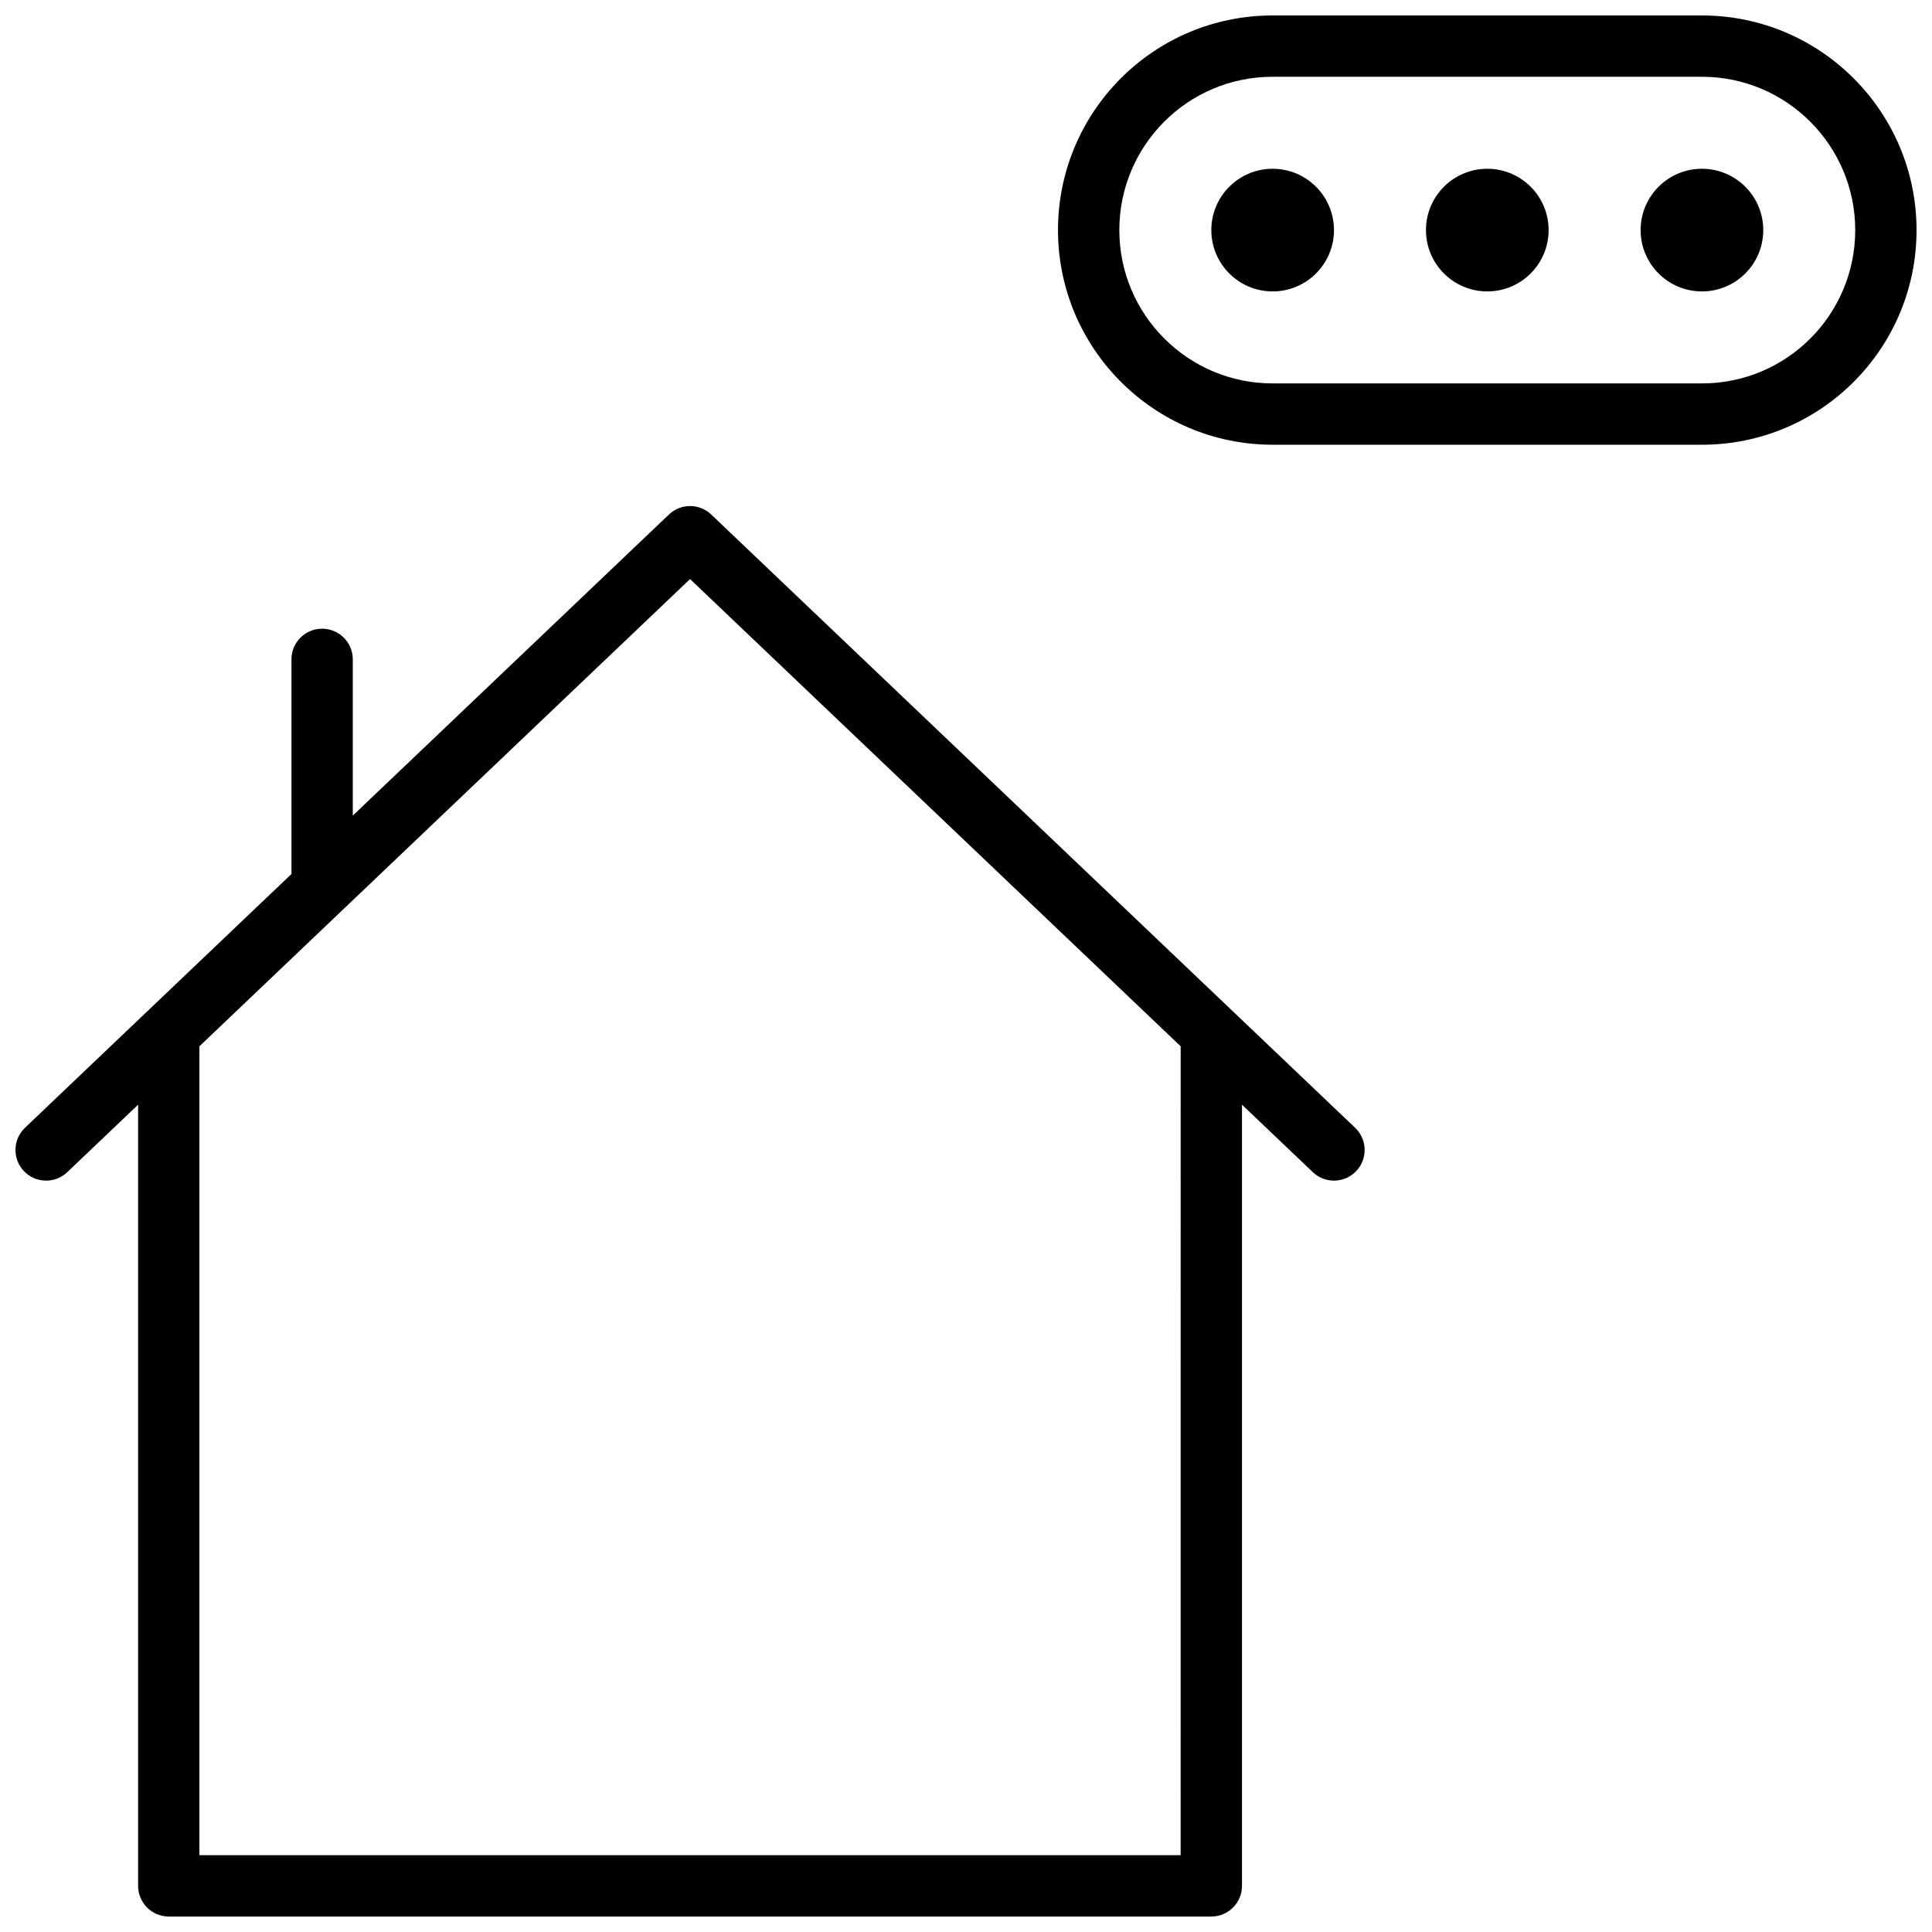 <?xml version="1.0" encoding="UTF-8"?>
<!-- Uploaded to: SVG Repo, www.svgrepo.com, Generator: SVG Repo Mixer Tools -->
<svg width="800px" height="800px" version="1.1" viewBox="144 144 512 512" xmlns="http://www.w3.org/2000/svg">
 <defs>
  <clipPath id="a">
   <path d="m148.09 148.09h503.81v503.81h-503.81z"/>
  </clipPath>
 </defs>
 <g clip-path="url(#a)">
  <path d="m424.38 204.98c0-31.418 25.453-56.883 56.863-56.883h113.8c31.387 0 56.859 25.504 56.859 56.883 0 31.414-25.453 56.879-56.859 56.879h-113.8c-31.387 0-56.863-25.504-56.863-56.879zm16.254 0c0 22.406 18.203 40.629 40.609 40.629h113.8c22.43 0 40.609-18.188 40.609-40.629 0-22.406-18.203-40.633-40.609-40.633h-113.8c-22.43 0-40.609 18.191-40.609 40.633zm40.629 16.25c-8.977 0-16.25-7.277-16.25-16.25 0-8.977 7.273-16.254 16.25-16.254 8.977 0 16.254 7.277 16.254 16.254 0 8.973-7.277 16.25-16.254 16.25zm113.77 0c-8.977 0-16.254-7.277-16.254-16.25 0-8.977 7.277-16.254 16.254-16.254 8.973 0 16.25 7.277 16.25 16.254 0 8.973-7.277 16.25-16.25 16.25zm-56.883 0c-8.977 0-16.254-7.277-16.254-16.25 0-8.977 7.277-16.254 16.254-16.254s16.25 7.277 16.25 16.254c0 8.973-7.273 16.25-16.25 16.25zm-316.91 154.39v-56.883c0-4.488 3.641-8.125 8.125-8.125 4.488 0 8.129 3.637 8.129 8.125v41.406l83.781-79.793c3.137-2.988 8.07-2.988 11.207 0l170.64 162.52c3.25 3.094 3.375 8.238 0.281 11.488s-8.238 3.375-11.488 0.277l-18.773-17.879v207.02c0 4.488-3.641 8.125-8.125 8.125h-276.29c-4.488 0-8.125-3.637-8.125-8.125v-207.02l-18.773 17.879c-3.25 3.098-8.395 2.973-11.488-0.277s-2.969-8.395 0.281-11.488zm235.65 45.66-130.02-123.82-130.02 123.82v214.37h260.03z"/>
 </g>
</svg>